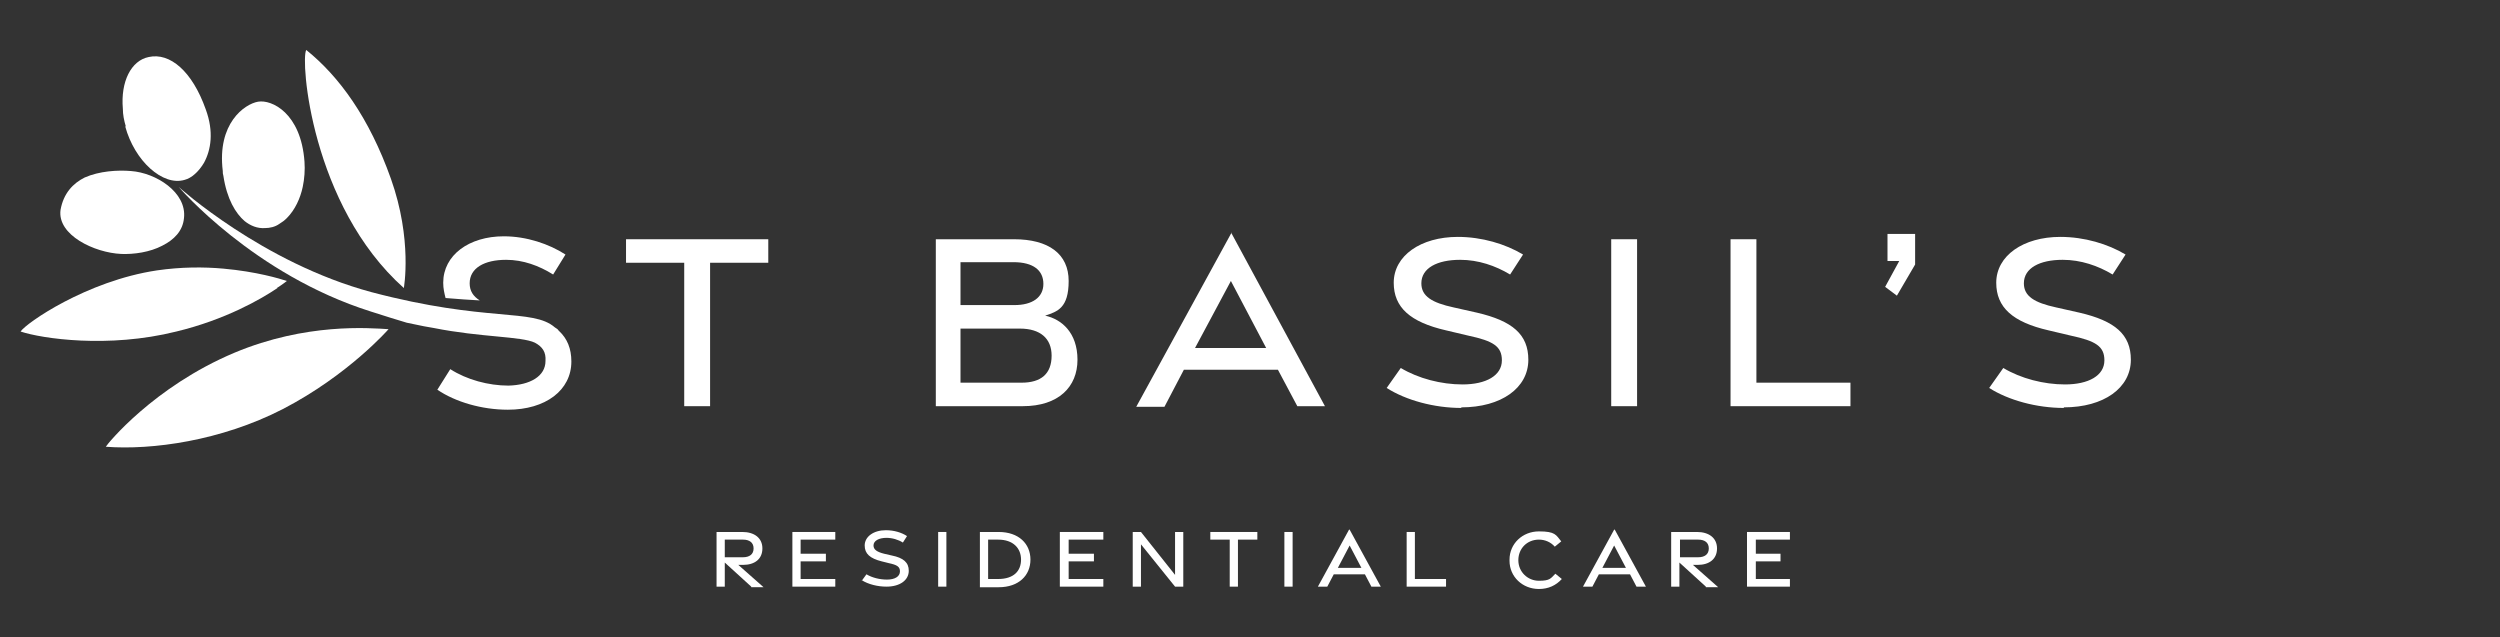 <?xml version="1.0" encoding="UTF-8"?>
<svg id="Layer_1" xmlns="http://www.w3.org/2000/svg" xmlns:xlink="http://www.w3.org/1999/xlink" version="1.1" viewBox="0 0 425.3 108.4">
  <rect x="0" y="0" width="425.3" height="108.4" fill="#333333" stroke="none"/>
  <!-- Generator: Adobe Illustrator 29.1.0, SVG Export Plug-In . SVG Version: 2.1.0 Build 142)  -->
  <defs>
    <style>
      .st0 {
        fill: none;
      }

      .st1 {
        fill: #fff;
      }
    </style>
  </defs>
  <g>
    <a xlink:href="68.5164705882353">
      <path id="fullLogo" class="st1" d="M20.5,43.2c2.3.1,5-.3,7.1-1.4,2-1,3.5-2.5,3.7-4.7.5-4.4-4.8-7.7-9-8-2.3-.2-5.4,0-7.9,1.1-2,1-3.6,2.7-4.1,5.5-.6,4.3,5.8,7.3,10.3,7.5h0Z"/>
    </a>
    <a xlink:href="68.5164705882353">
      <path id="fullLogo-2" class="st1" d="M21.3,21.5c1.6,5.9,6.4,10.2,10.1,9.1,1.2-.3,2.4-1.4,3.3-2.9,1.2-2.2,1.7-5.3.3-9.1-2.3-6.5-6.1-9.7-9.7-8.9-3,.6-4.8,4.2-4.4,8.8,0,1,.2,2,.5,3h0Z"/>
    </a>
    <a xlink:href="68.5164705882353">
      <path id="fullLogo-3" class="st1" d="M38,29.9c.6,4,2.1,6.4,3.6,7.7,1,.8,2.2,1.3,3.5,1.2.8,0,1.7-.2,2.4-.7.5-.3.9-.6,1.3-1,1.4-1.4,2.3-3.4,2.7-5.3.3-1.4.4-2.9.3-4.3-.6-8.3-5.6-10.6-7.9-10.2-2.3.4-7,3.7-6,11.8,0,.3,0,.5.1.8h0Z"/>
    </a>
    <a xlink:href="68.5164705882353">
      <path id="fullLogo-4" class="st1" d="M47.1,49c1.1-.7,1.7-1.2,1.7-1.2-1.2-.4-5.2-1.6-10.8-2.1-3.3-.3-7.2-.3-11.3.3-12,1.8-22.3,9-23.2,10.4,3.6,1.2,14.9,2.9,26.5,0,8.3-2,14.4-5.5,17.2-7.4Z"/>
    </a>
    <a xlink:href="68.5164705882353">
      <path id="fullLogo-5" class="st1" d="M68.7,49s1.5-8.2-2.2-18.6c-3.7-10.4-8.8-17.4-14.4-21.9-1,1.6.8,26.4,16.6,40.5h0Z"/>
    </a>
    <a xlink:href="68.5164705882353">
      <path id="fullLogo-6" class="st1" d="M39.9,60c-13.8,5.8-21.7,15.6-21.9,16,7.8.6,19.6-1,30.1-6.4,11.2-5.8,18-13.6,18-13.6-3.3-.2-14-1.1-26.2,4Z"/>
    </a>
    <a xlink:href="68.5164705882353">
      <path id="fullLogo-7" class="st1" d="M95,56.2c-.1-.2-.3-.3-.6-.5-3.8-3.3-11.5-.8-31.2-6-18.6-5-32.8-17.9-32.8-17.9,0,0,12.7,14.9,32.7,21.2,2.5.8,4.4,1.4,6.1,1.9l2.9.6c.5.1,1.1.2,1.7.3,8,1.6,14.9,1.4,17.2,2.5,1.3.7,1.9,1.6,1.8,3.1,0,2.6-2.6,4.1-6.3,4.2-3.4,0-7.1-1-9.9-2.8l-2.2,3.5c3.1,2.1,7.6,3.4,12,3.4,6.4,0,10.8-3.3,10.8-8.2,0-2.2-.7-3.9-2.1-5.2h0Z"/>
    </a>
    <a xlink:href="68.5164705882353">
      <path id="fullLogo-8" class="st1" d="M81.6,51.1c-1.1-.7-1.7-1.6-1.7-2.9,0-2.6,2.5-4,6.2-4,2.9,0,5.6,1,8,2.5l2.1-3.4c-2.8-1.8-6.6-3.1-10.5-3.1-5.9,0-10.3,3.2-10.3,7.9,0,1,.2,1.8.4,2.6,2.2.2,4.1.3,5.7.4h0Z"/>
    </a>
    <a xlink:href="68.5164705882353">
      <polygon id="fullLogo-9" class="st1" points="116.4 44.7 106.5 44.7 106.5 40.7 130.7 40.7 130.7 44.7 120.8 44.7 120.8 69.1 116.4 69.1 116.4 44.7"/>
    </a>
    <path id="fullLogo-10" class="st1" d="M173.8,65.1c3.3,0,5.1-1.5,5.1-4.6,0-2.9-1.9-4.6-5.4-4.6h-10.1v9.2h10.4,0ZM172.6,51.9c3,0,4.9-1.3,4.9-3.6s-1.7-3.7-5.1-3.7h-9v7.3h9.2ZM159.1,40.7h13.4c5.9,0,9.3,2.5,9.3,7.1s-1.9,5.2-4,5.9c2.8.6,5.5,2.9,5.5,7.5s-3.2,7.9-9.3,7.9h-14.8v-28.4h0Z"/>
    <path id="fullLogo-11" class="st1" d="M215.4,59.2l-6-11.4-6.1,11.4h12.1ZM209.4,39.5l16,29.6h-4.7l-3.3-6.2h-16l-3.3,6.3h-4.8l16.2-29.6h0Z"/>
    <a xlink:href="68.5164705882353">
      <path id="fullLogo-12" class="st1" d="M248.6,69.4c-4.6,0-9.4-1.3-12.7-3.4l2.4-3.4c3,1.8,6.9,2.8,10.5,2.8,4,0,6.7-1.5,6.7-4.1,0-2.4-1.5-3.3-5.7-4.2l-3.8-.9c-6.1-1.4-8.9-3.9-8.9-8.1,0-4.6,4.6-7.8,10.9-7.8,4.1,0,8.1,1.2,11.1,3l-2.2,3.4c-2.5-1.5-5.4-2.5-8.5-2.5-3.9,0-6.6,1.4-6.6,4,0,2.2,1.8,3.3,5.5,4.1l4,.9c6,1.4,8.7,3.7,8.7,8,0,4.8-4.6,8.1-11.4,8.1h0,0Z"/>
    </a>
    <a xlink:href="68.5164705882353">
      <rect id="fullLogo-13" class="st1" x="274.1" y="40.7" width="4.4" height="28.4"/>
    </a>
    <a xlink:href="68.5164705882353">
      <polygon id="fullLogo-14" class="st1" points="294.4 40.7 298.8 40.7 298.8 65.1 314.8 65.1 314.8 69.1 294.4 69.1 294.4 40.7"/>
    </a>
    <a xlink:href="68.5164705882353">
      <polygon id="fullLogo-15" class="st1" points="320.7 48.8 323.1 44.4 321.1 44.4 321.1 39.8 325.8 39.8 325.8 45 322.7 50.3 320.7 48.8"/>
    </a>
    <a xlink:href="68.5164705882353">
      <path id="fullLogo-16" class="st1" d="M351.1,69.4c-4.6,0-9.4-1.3-12.7-3.4l2.4-3.4c3,1.8,6.9,2.8,10.5,2.8,4,0,6.7-1.5,6.7-4.1,0-2.4-1.5-3.3-5.7-4.2l-3.8-.9c-6.1-1.4-8.9-3.9-8.9-8.1,0-4.6,4.6-7.8,10.9-7.8,4.1,0,8.1,1.2,11.1,3l-2.2,3.4c-2.5-1.5-5.4-2.5-8.5-2.5-3.9,0-6.6,1.4-6.6,4,0,2.2,1.8,3.3,5.5,4.1l4,.9c6,1.4,8.7,3.7,8.7,8,0,4.8-4.6,8.1-11.4,8.1h0,0Z"/>
    </a>
    <path id="fullLogo-17" class="st1" d="M127.8,99.8l-4.5-4.1v4.1h-1.4v-9.3h4.4c2,0,3.4,1,3.4,2.8s-1.3,2.8-3.3,2.8h-.8l4.3,3.8h-2.1ZM123.3,94.8h3.1c1.1,0,1.8-.5,1.8-1.5s-.7-1.5-1.8-1.5h-3.1v3Z"/>
    <a xlink:href="81.7207843137255">
      <polygon id="fullLogo-18" class="st1" points="134.8 90.5 142.1 90.5 142.1 91.8 136.2 91.8 136.2 94.2 140.5 94.2 140.5 95.5 136.2 95.5 136.2 98.5 142.1 98.5 142.1 99.8 134.8 99.8 134.8 90.5"/>
    </a>
    <a xlink:href="81.7207843137255">
      <path id="fullLogo-19" class="st1" d="M146.6,98.8l.8-1.1c1,.6,2.3.9,3.5.9,1.3,0,2.2-.5,2.2-1.4,0-.8-.5-1.1-1.9-1.4l-1.2-.3c-2-.5-2.9-1.3-2.9-2.7,0-1.5,1.5-2.6,3.6-2.6,1.4,0,2.7.4,3.6,1l-.7,1.1c-.8-.5-1.8-.8-2.8-.8-1.3,0-2.2.5-2.2,1.3,0,.7.6,1.1,1.8,1.4l1.3.3c2,.4,2.9,1.2,2.9,2.6,0,1.6-1.5,2.7-3.8,2.7-1.5,0-3.1-.4-4.2-1.1"/>
    </a>
    <a xlink:href="81.7207843137255">
      <rect id="fullLogo-20" class="st1" x="159.6" y="90.5" width="1.4" height="9.3"/>
    </a>
    <path id="fullLogo-21" class="st1" d="M166.7,90.5h3.2c3.4,0,5.4,2,5.4,4.7s-2,4.7-5.4,4.7h-3.2v-9.3ZM169.8,98.5c2.7,0,3.9-1.4,3.9-3.3s-1.3-3.4-3.9-3.4h-1.7s0,6.7,0,6.7h1.7Z"/>
    <a xlink:href="81.7207843137255">
      <polygon id="fullLogo-22" class="st1" points="180.3 90.5 187.7 90.5 187.7 91.8 181.8 91.8 181.8 94.2 186.1 94.2 186.1 95.5 181.8 95.5 181.8 98.5 187.7 98.5 187.7 99.8 180.3 99.8 180.3 90.5"/>
    </a>
    <a xlink:href="81.7207843137255">
      <polygon id="fullLogo-23" class="st1" points="192.7 90.5 194.1 90.5 199.9 97.8 199.9 90.5 201.3 90.5 201.3 99.8 199.9 99.8 194.1 92.6 194.1 99.8 192.7 99.8 192.7 90.5"/>
    </a>
    <a xlink:href="81.7207843137255">
      <polygon id="fullLogo-24" class="st1" points="209.2 91.8 205.9 91.8 205.9 90.5 213.9 90.5 213.9 91.8 210.6 91.8 210.6 99.8 209.2 99.8 209.2 91.8"/>
    </a>
    <a xlink:href="81.7207843137255">
      <rect id="fullLogo-25" class="st1" x="218.5" y="90.5" width="1.4" height="9.3"/>
    </a>
    <path id="fullLogo-26" class="st1" d="M229.6,90.1l5.3,9.7h-1.6l-1.1-2.1h-5.3l-1.1,2.1h-1.6l5.3-9.7h0ZM231.6,96.6l-2-3.8-2,3.8h4Z"/>
    <a xlink:href="81.7207843137255">
      <polygon id="fullLogo-27" class="st1" points="239.3 90.5 240.7 90.5 240.7 98.5 246 98.5 246 99.8 239.3 99.8 239.3 90.5"/>
    </a>
    <a xlink:href="81.7207843137255">
      <path id="fullLogo-28" class="st1" d="M256.8,95.2c0-2.7,2.2-4.8,5-4.8s2.9.6,3.8,1.7l-1.1.9c-.7-.8-1.7-1.2-2.7-1.2-2,0-3.5,1.5-3.5,3.5s1.6,3.5,3.5,3.5,2-.4,2.8-1.2l1.1.9c-1,1.1-2.3,1.7-3.9,1.7-2.8,0-5-2.1-5-4.8"/>
    </a>
    <path id="fullLogo-29" class="st1" d="M274.7,90.1l5.3,9.7h-1.6l-1.1-2.1h-5.3l-1.1,2.1h-1.6l5.3-9.7h0ZM276.6,96.6l-2-3.8-2,3.8h4Z"/>
    <path id="fullLogo-30" class="st1" d="M290.2,99.8l-4.5-4.1v4.1h-1.4v-9.3h4.4c2,0,3.4,1,3.4,2.8s-1.3,2.8-3.3,2.8h-.8l4.3,3.8h-2.1,0ZM285.8,94.8h3.1c1.1,0,1.8-.5,1.8-1.5s-.7-1.5-1.8-1.5h-3.1v3Z"/>
    <a xlink:href="81.7207843137255">
      <polygon id="fullLogo-31" class="st1" points="297.2 90.5 304.5 90.5 304.5 91.8 298.7 91.8 298.7 94.2 302.9 94.2 302.9 95.5 298.7 95.5 298.7 98.5 304.5 98.5 304.5 99.8 297.2 99.8 297.2 90.5"/>
    </a>
  </g>
  <rect class="st0" x=".7" y="8.4" width="424.6" height="91.6"/>
</svg>